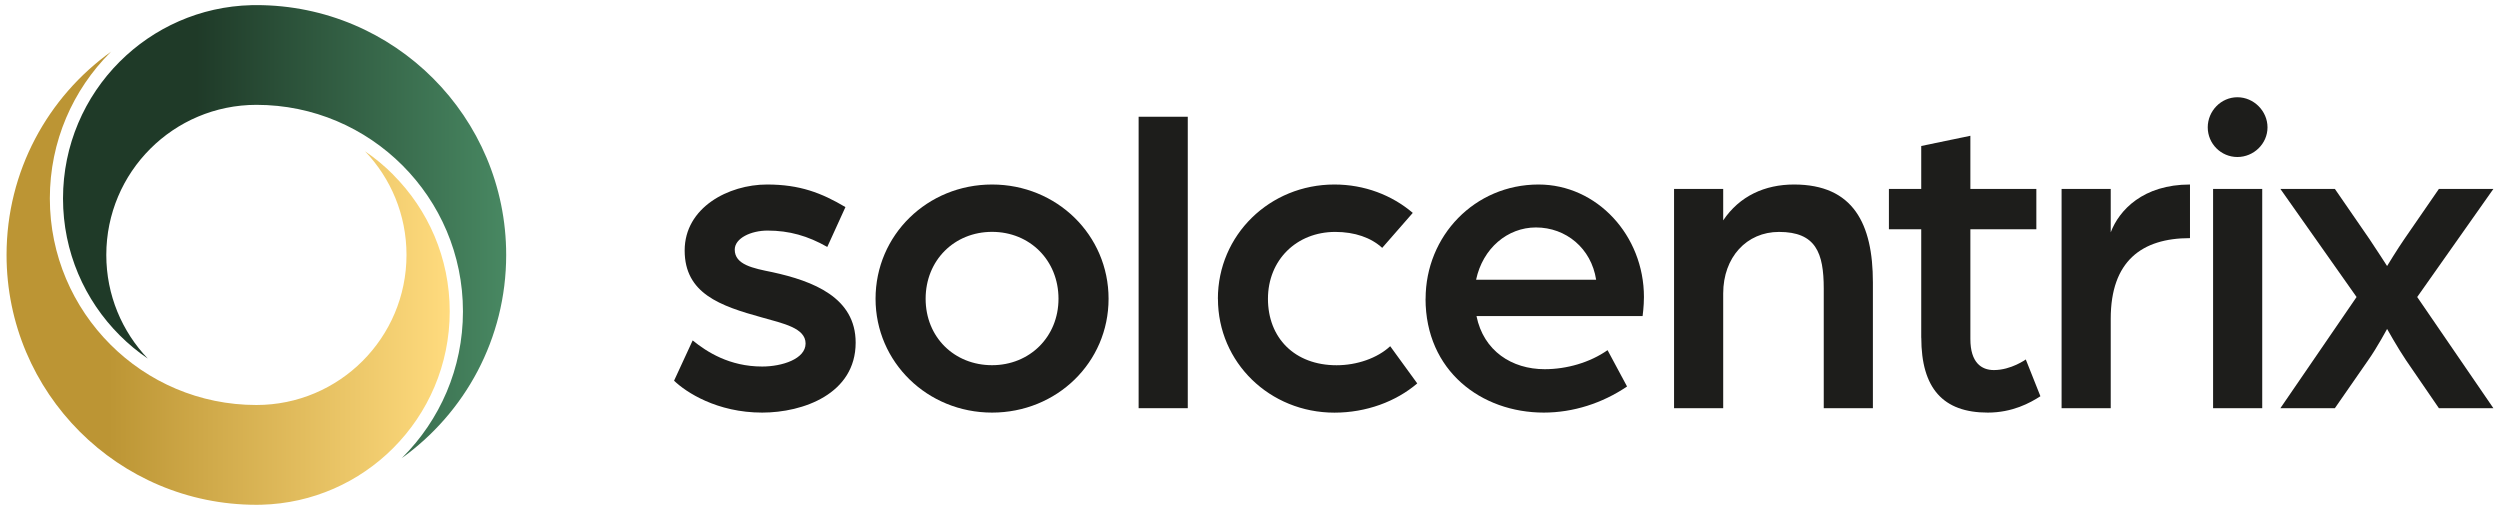 <?xml version="1.0" encoding="UTF-8"?>
<svg id="Ebene_1" data-name="Ebene 1" xmlns="http://www.w3.org/2000/svg" xmlns:xlink="http://www.w3.org/1999/xlink" version="1.1" viewBox="0 0 430.87 87.87">
  <defs>
    <style>
      .cls-1 {
        fill: #1d1d1b;
      }

      .cls-1, .cls-2, .cls-3 {
        stroke-width: 0px;
      }

      .cls-2 {
        fill: url(#Unbenannter_Verlauf_3);
      }

      .cls-3 {
        fill: url(#Unbenannter_Verlauf_2);
      }
    </style>
    <linearGradient id="Unbenannter_Verlauf_3" data-name="Unbenannter Verlauf 3" x1="10.86" y1="39.93" x2="87.24" y2="39.93" gradientUnits="userSpaceOnUse">
      <stop offset=".3" stop-color="#1f3a28"/>
      <stop offset="1" stop-color="#488862"/>
    </linearGradient>
    <linearGradient id="Unbenannter_Verlauf_2" data-name="Unbenannter Verlauf 2" x1="1.13" y1="47.94" x2="77.52" y2="47.94" gradientUnits="userSpaceOnUse">
      <stop offset=".23" stop-color="#bc9534"/>
      <stop offset="1" stop-color="#ffdb7e"/>
    </linearGradient>
  </defs>
  <g>
    <path class="cls-2" d="M44.19.88c-.29,0-.57,0-.86.01-8.86.22-16.87,3.91-22.71,9.75-6.03,6.03-9.76,14.36-9.76,23.57s3.73,17.54,9.76,23.57c1.49,1.49,3.11,2.83,4.85,4.02-4.43-4.64-7.15-10.93-7.15-17.86,0-14.29,11.58-25.87,25.88-25.87,9.83,0,18.72,3.99,25.16,10.43,6.44,6.44,10.43,15.34,10.43,25.17s-3.98,18.73-10.43,25.17c-.05.05-.1.1-.16.15,10.92-7.81,18.04-20.6,18.04-35.05C87.24,20.16,67.97.88,44.19.88Z"/>
    <path class="cls-3" d="M67.76,30.09c-1.49-1.49-3.11-2.83-4.85-4.02,4.43,4.64,7.15,10.93,7.15,17.86,0,14.29-11.58,25.87-25.87,25.87h0c-9.83,0-18.73-3.98-25.17-10.43-6.44-6.44-10.43-15.34-10.43-25.17s3.98-18.73,10.43-25.17c.05-.05.1-.1.16-.15C8.25,16.7,1.13,29.49,1.13,43.94c0,23.78,19.28,43.06,43.06,43.06.29,0,.58,0,.86-.01,8.86-.23,16.86-3.91,22.7-9.75,6.03-6.03,9.76-14.36,9.76-23.57s-3.73-17.54-9.76-23.57Z"/>
  </g>
  <g>
    <path class="cls-1" d="M116.17,65.62l3.21-6.95c2.44,1.98,6.34,4.5,11.98,4.5,3.43,0,7.48-1.3,7.48-3.97s-3.82-3.44-7.56-4.5c-7.18-1.98-13.28-4.12-13.28-11.53s7.56-11.37,14.2-11.37c5.65,0,9.39,1.45,13.51,3.89l-3.13,6.87c-3.36-1.91-6.56-2.82-10.3-2.82-2.82,0-5.65,1.3-5.65,3.28,0,2.6,3.13,3.21,6.49,3.89,7.02,1.53,14.35,4.35,14.35,12.14,0,8.85-9.08,12.06-16.11,12.06-7.79,0-13.13-3.51-15.19-5.5Z"/>
    <path class="cls-1" d="M150.9,51.49c0-10.99,8.93-19.69,20.08-19.69s20.08,8.7,20.08,19.69-8.93,19.62-20.08,19.62-20.08-8.7-20.08-19.62ZM182.43,51.49c0-6.64-4.96-11.53-11.45-11.53s-11.45,4.89-11.45,11.53,4.96,11.45,11.45,11.45,11.45-4.89,11.45-11.45Z"/>
    <path class="cls-1" d="M196.24,20.12h8.47v50.23h-8.47V20.12Z"/>
    <path class="cls-1" d="M209.9,51.49c0-10.99,8.93-19.69,20.08-19.69,5.19,0,9.92,1.83,13.51,4.89l-5.27,6.03c-1.91-1.76-4.73-2.75-8.09-2.75-6.64,0-11.6,4.81-11.6,11.53s4.58,11.45,11.83,11.45c3.51,0,7.02-1.22,9.24-3.28l4.66,6.41c-3.66,3.13-8.78,5.04-14.27,5.04-11.14,0-20.08-8.63-20.08-19.62Z"/>
    <path class="cls-1" d="M245.7,51.49c0-10.84,8.47-19.69,19.46-19.69,10.08,0,18.17,8.78,18.17,19.39,0,1.6-.23,3.28-.23,3.28h-28.63c1.22,6.03,6.11,9.16,11.75,9.16,3.82,0,7.79-1.15,10.84-3.28l3.36,6.26c-4.28,2.9-9.31,4.5-14.35,4.5-10.76,0-20.38-7.18-20.38-19.62ZM275.09,48.21c-.84-5.42-5.19-9.01-10.38-9.01-4.89,0-9.16,3.59-10.31,9.01h20.69Z"/>
    <path class="cls-1" d="M288.52,32.56h8.47v5.42c2.82-4.2,7.18-6.18,12.21-6.18,10.23,0,13.59,6.79,13.59,16.87v21.68h-8.47v-20.61c0-6.18-1.37-9.77-7.71-9.77-5.57,0-9.62,4.35-9.62,10.61v19.77h-8.47v-37.79Z"/>
    <path class="cls-1" d="M331.12,58.21v-18.7h-5.57v-6.95h5.57v-7.4l8.47-1.76v9.16h11.37v6.95h-11.37v18.93c0,4.05,1.91,5.34,4.05,5.34,2.98,0,5.5-1.83,5.5-1.83l2.52,6.34c-1.76,1.14-4.81,2.82-9.08,2.82-7.71,0-11.45-4.2-11.45-12.9Z"/>
    <path class="cls-1" d="M355.31,32.56h8.47v7.48c1.45-3.82,5.57-8.24,13.66-8.24v9.24c-8.32,0-13.66,3.97-13.66,13.89v15.42h-8.47v-37.79Z"/>
    <path class="cls-1" d="M380.5,21.95c0-2.82,2.29-5.19,5.11-5.19s5.19,2.37,5.19,5.19-2.37,5.11-5.19,5.11-5.11-2.29-5.11-5.11ZM381.42,32.56h8.47v37.79h-8.47v-37.79Z"/>
    <path class="cls-1" d="M406.15,51.19l-13.13-18.63h9.39l5.95,8.63c1.14,1.68,3.05,4.66,3.05,4.66,0,0,1.76-2.9,2.98-4.66l5.95-8.63h9.39l-13.13,18.63,13.13,19.16h-9.39l-5.65-8.24c-1.45-2.14-3.28-5.42-3.28-5.42,0,0-1.76,3.28-3.28,5.42l-5.72,8.24h-9.39l13.13-19.16Z"/>
  </g>
</svg>